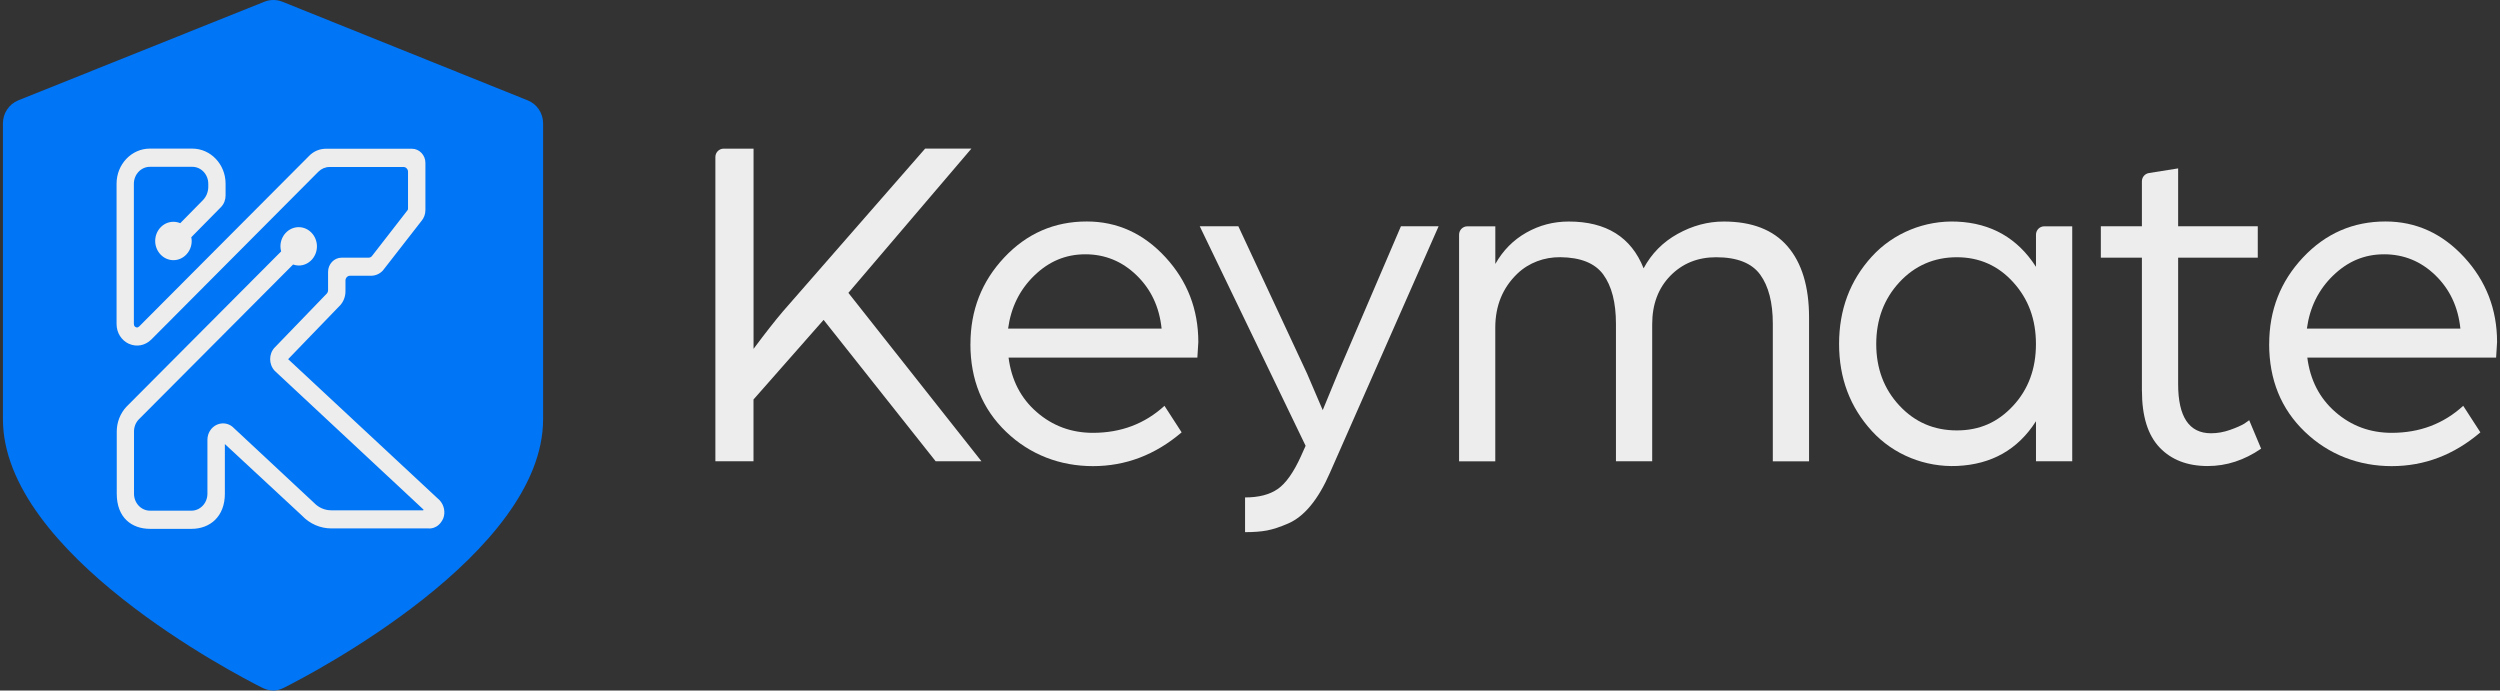 <svg width="572" height="158" viewBox="0 0 572 158" fill="none" xmlns="http://www.w3.org/2000/svg">
<rect x="0" y="0" width="572" height="158" fill="#333333" stroke="none"/>
<path d="M163.68 105.543V35.922C163.68 34.865 164.528 34.01 165.574 34.01H172.412V79.82C175.033 76.288 177.285 73.419 179.169 71.206L211.672 34H222.257L194.11 67.009L224.549 105.533H214.074L188.439 73.188L172.402 91.403V105.533H163.67L163.68 105.543Z" fill="#EDEDED"/>
<path d="M222.039 78.713C222.039 70.984 224.62 64.382 229.783 58.898C234.946 53.413 241.235 50.675 248.651 50.675C255.628 50.675 261.628 53.403 266.651 58.847C271.665 64.292 274.176 70.773 274.176 78.28L273.957 81.813H230.76C231.418 86.965 233.56 91.121 237.198 94.281C240.836 97.442 245.122 99.032 250.066 99.032C256.465 99.032 261.917 96.969 266.432 92.853L270.359 98.921C264.319 104.073 257.561 106.65 250.066 106.65C242.571 106.65 235.664 104.043 230.212 98.81C224.76 93.587 222.029 86.885 222.029 78.713H222.039ZM230.65 75.181H265.774C265.266 70.249 263.352 66.184 260.043 62.983C256.734 59.783 252.827 58.183 248.322 58.183C243.817 58.183 239.999 59.803 236.65 63.044C233.301 66.284 231.308 70.33 230.65 75.191V75.181Z" fill="#EDEDED"/>
<path d="M284.869 121.765V113.815C287.999 113.815 290.491 113.171 292.345 111.883C294.199 110.595 295.963 108.109 297.637 104.426L298.724 102L274.504 51.773H283.334L299.043 85.446L302.641 93.839L306.239 85.114L320.532 51.773H329.153L304.285 108.179C302.97 111.199 301.524 113.684 299.92 115.637C298.325 117.589 296.591 118.968 294.737 119.773C292.883 120.578 291.258 121.111 289.883 121.373C288.497 121.635 286.833 121.755 284.869 121.755V121.765Z" fill="#EDEDED"/>
<path d="M333.837 105.543V53.695C333.837 52.638 334.684 51.783 335.731 51.783H342.13V60.397C343.874 57.307 346.236 54.912 349.226 53.222C352.206 51.531 355.446 50.686 358.934 50.686C367.516 50.686 373.227 54.258 376.058 61.393C377.872 58.012 380.473 55.375 383.862 53.503C387.241 51.632 390.749 50.686 394.387 50.686C400.856 50.686 405.73 52.578 408.999 56.372C412.268 60.166 413.913 65.59 413.913 72.655V105.553H405.62V74.094C405.62 69.233 404.653 65.479 402.73 62.833C400.806 60.186 397.437 58.857 392.643 58.857C388.427 58.857 384.938 60.276 382.167 63.104C379.407 65.942 378.021 69.635 378.021 74.194V105.543H369.729V74.084C369.729 69.223 368.762 65.469 366.838 62.822C364.944 60.226 361.675 58.898 357.021 58.847C353.353 58.807 349.804 60.085 347.143 62.641C343.794 65.872 342.12 69.978 342.12 74.969V105.553H333.827L333.837 105.543Z" fill="#EDEDED"/>
<path d="M420.782 78.713C420.782 70.843 423.284 64.161 428.287 58.686C433.241 53.262 440.457 50.384 447.743 50.706C455.597 51.048 461.627 54.5 465.833 61.051V53.695C465.833 52.638 466.681 51.782 467.727 51.782H474.126V105.543H465.833V96.375C461.707 102.846 455.697 106.257 447.803 106.61C440.507 106.932 433.271 104.073 428.307 98.649C423.284 93.164 420.782 86.522 420.782 78.703V78.713ZM434.577 64.584C431.048 68.408 429.284 73.118 429.284 78.713C429.284 84.308 431.048 88.998 434.577 92.792C438.105 96.586 442.481 98.478 447.723 98.478C452.966 98.478 457.102 96.606 460.591 92.853C464.079 89.099 465.823 84.389 465.823 78.723C465.823 73.057 464.099 68.418 460.641 64.594C457.182 60.769 452.876 58.857 447.713 58.857C442.55 58.857 438.095 60.769 434.567 64.594L434.577 64.584Z" fill="#EDEDED"/>
<path d="M490.066 89.421V58.948H480.67V51.772H490.066V41.487C490.066 40.541 490.743 39.746 491.66 39.595L498.358 38.529V51.772H516.578V58.948H498.358V87.871C498.358 95.378 500.87 99.132 505.883 99.132C507.339 99.132 508.794 98.871 510.249 98.357C511.704 97.844 512.791 97.361 513.518 96.918L514.615 96.143L517.346 102.654C513.488 105.301 509.422 106.63 505.126 106.63C500.471 106.63 496.803 105.211 494.112 102.383C491.421 99.545 490.076 95.228 490.076 89.411L490.066 89.421Z" fill="#EDEDED"/>
<path d="M519.192 78.713C519.192 70.984 521.773 64.382 526.936 58.898C532.099 53.413 538.388 50.675 545.804 50.675C552.781 50.675 558.781 53.403 563.805 58.847C568.818 64.292 571.33 70.773 571.33 78.28L571.11 81.813H527.913C528.571 86.965 530.714 91.121 534.352 94.281C537.98 97.442 542.276 99.032 547.219 99.032C553.618 99.032 559.07 96.969 563.585 92.853L567.512 98.921C561.472 104.073 554.715 106.65 547.219 106.65C539.724 106.65 532.827 104.043 527.365 98.81C521.913 93.587 519.182 86.885 519.182 78.713H519.192ZM527.813 75.181H562.937C562.429 70.249 560.515 66.184 557.216 62.983C553.907 59.783 550 58.183 545.485 58.183C540.97 58.183 537.162 59.803 533.814 63.044C530.465 66.284 528.471 70.33 527.813 75.191V75.181Z" fill="#EDEDED"/>
<path d="M62.466 157.98C61.593 157.98 60.73 157.729 59.947 157.329C53.905 154.292 0.67 126.706 0.67 95.903V28.205C0.67 25.89 2.069 23.816 4.192 22.954L60.482 0.398C61.812 -0.133 63.29 -0.133 64.619 0.398L120.74 22.964C122.873 23.816 124.262 25.9 124.262 28.215V95.913C124.262 126.716 71.028 154.302 64.986 157.349C64.202 157.749 63.349 157.99 62.466 158V157.98Z" fill="#0075F6"/>
<path d="M65.927 82.176L77.744 69.936H77.764C78.579 69.058 79.043 67.894 79.043 66.657V64.181C79.043 63.578 79.528 63.092 80.053 63.092H84.889C85.89 63.092 86.838 62.679 87.54 61.96L87.591 61.907L87.632 61.854L96.366 50.64C97.006 49.921 97.336 49.011 97.336 48.059V37.269C97.336 35.513 95.964 34.032 94.252 34.032H74.588C73.155 34.032 71.773 34.592 70.732 35.661L31.826 74.707C31.651 74.876 31.465 74.94 31.28 74.919C31.063 74.898 30.847 74.707 30.847 74.707C30.702 74.57 30.63 74.379 30.63 74.136V42.05C30.63 39.892 32.29 38.168 34.291 38.168H43.994C46.005 38.168 47.654 39.892 47.654 42.05V42.759C47.654 43.32 47.541 43.87 47.335 44.388C47.335 44.388 47.335 44.42 47.325 44.431C47.108 44.949 46.799 45.414 46.407 45.816L41.241 51.064C40.756 50.863 40.24 50.746 39.684 50.746C37.343 50.746 35.507 52.746 35.507 55.136C35.507 57.527 37.374 59.527 39.684 59.527C41.993 59.527 43.86 57.527 43.86 55.136C43.86 54.83 43.819 54.544 43.767 54.279L50.562 47.382L50.583 47.361C51.274 46.631 51.614 45.69 51.614 44.706V42.019C51.614 37.607 48.211 34 43.994 34H34.291C30.073 34 26.67 37.607 26.67 42.019V74.136C26.67 76.114 27.753 77.86 29.496 78.664H29.516C31.269 79.447 33.198 79.066 34.59 77.712L72.866 39.268C73.557 38.591 74.454 38.21 75.382 38.21H92.345C92.881 38.21 93.355 38.697 93.355 39.3V47.763C93.355 47.89 93.314 48.017 93.232 48.112L85.075 58.617C84.9 58.828 84.621 58.955 84.343 58.955H78.146C76.444 58.955 75.063 60.436 75.063 62.193V66.403C75.063 66.636 75.001 66.847 74.887 67.016L74.764 67.175L62.854 79.51H62.843C61.462 80.98 61.472 83.35 62.843 84.831L62.864 84.852L62.885 84.873L96.861 116.557C96.933 116.631 96.892 116.758 96.789 116.758H75.795C74.299 116.758 72.897 116.155 71.835 115.034L53.563 97.991L53.151 97.61C52.295 96.933 51.212 96.711 50.16 96.986L49.634 97.166C48.304 97.769 47.459 99.112 47.459 100.636V112.96C47.459 115.118 45.798 116.843 43.798 116.843H34.322C32.311 116.843 30.661 115.118 30.661 112.96V98.721C30.661 97.684 31.043 96.711 31.713 96.002L67.061 60.521C67.453 60.659 67.886 60.754 68.34 60.754C70.68 60.754 72.516 58.754 72.516 56.364C72.516 53.973 70.649 51.973 68.34 51.973C66.03 51.973 64.163 53.973 64.163 56.364C64.163 56.776 64.225 57.157 64.328 57.517L28.949 93.04C27.526 94.553 26.712 96.605 26.712 98.732V112.971C26.712 118.419 30.114 121 34.332 121H43.829C48.046 121 51.449 118.197 51.449 112.971V101.598L69.072 117.953C70.876 119.868 73.299 120.905 75.846 120.905H98.057C98.057 120.905 100.243 121.201 101.409 118.63C101.965 117.213 101.605 115.563 100.604 114.473M68.608 53.052C68.608 53.052 68.669 53.052 68.69 53.063C68.649 53.063 68.597 53.052 68.556 53.042H68.608V53.052ZM67.906 58.754H67.886C67.886 58.754 67.855 58.754 67.844 58.754C67.865 58.754 67.886 58.754 67.906 58.754Z" fill="#EDEDED"/>
</svg>
